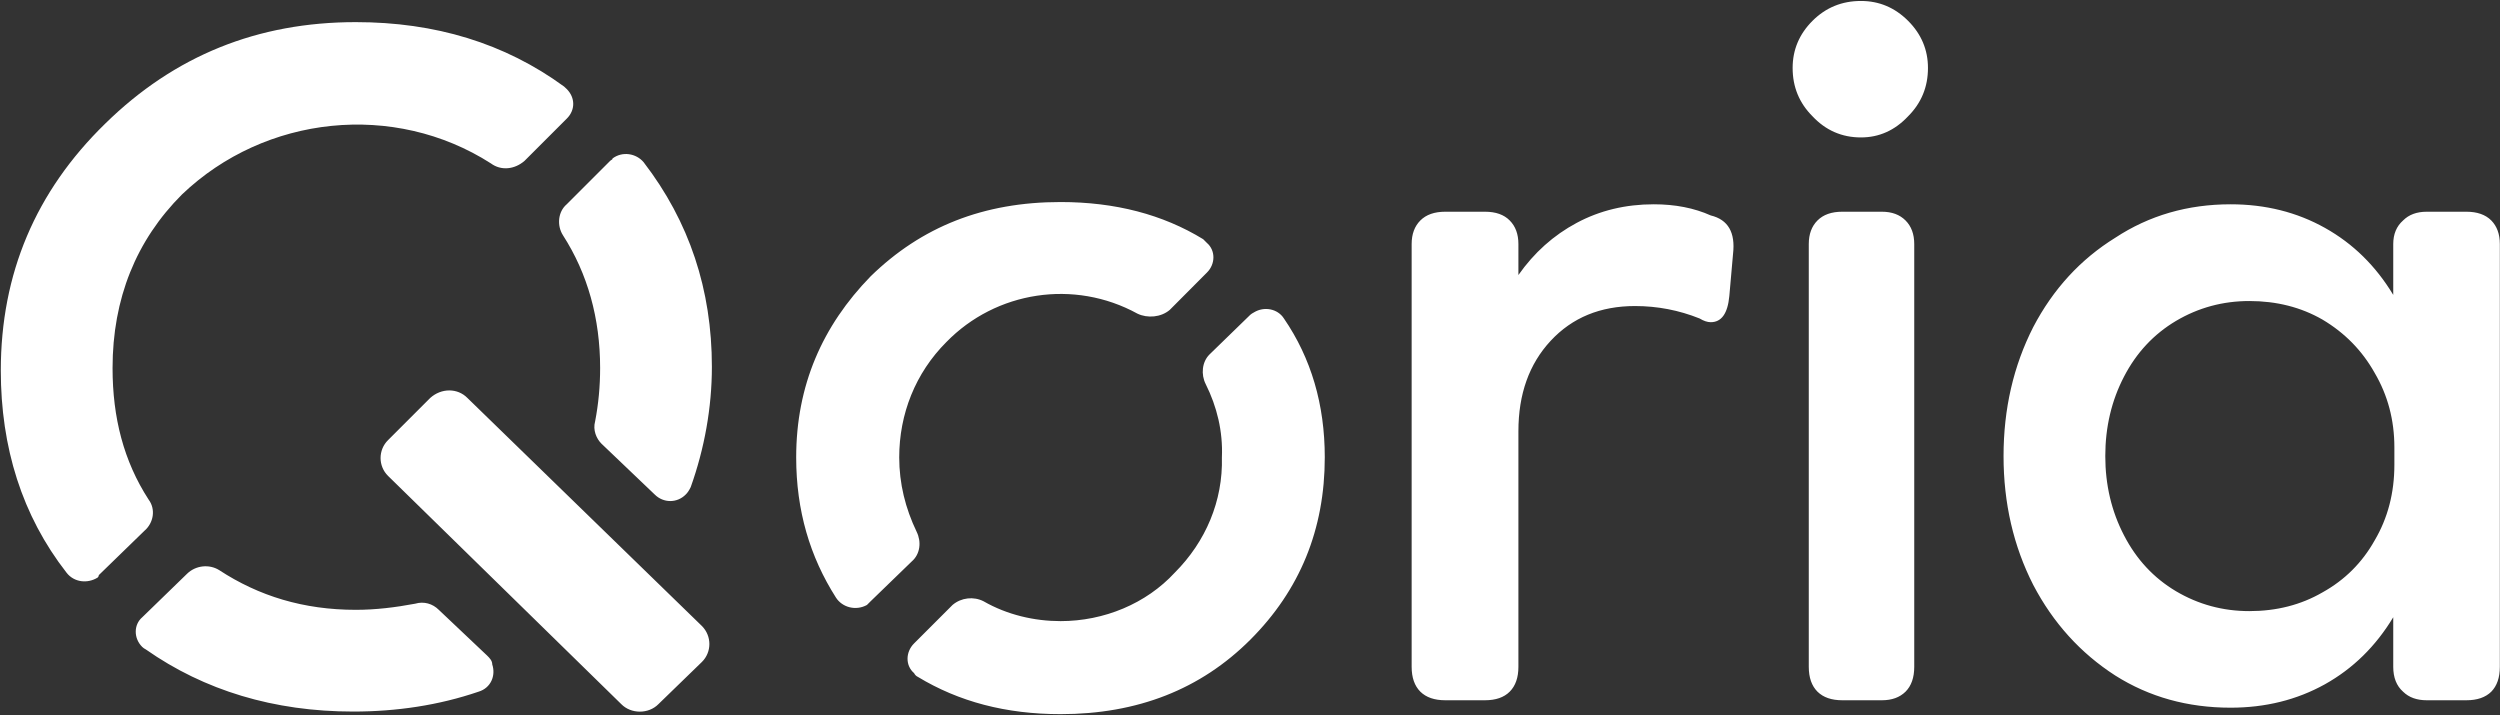 <svg version="1.2" xmlns="http://www.w3.org/2000/svg" viewBox="0 0 1548 443" width="1548" height="443"><rect x="0" y="0" width="1548" height="443" fill="#333333" stroke="none"/><defs><clipPath clipPathUnits="userSpaceOnUse" id="cp1"><path d="m2204.07-11892.49v12929.69h-9150.65v-12929.69z"/></clipPath></defs><style>.a{fill:#fff}</style><g clip-path="url(#cp1)"><path fill-rule="evenodd" class="a" d="m564.5 347.7l-25.4 24.6-2.3 2.3c-6.9 3.8-15.3 1.5-19.2-4.6-16.1-25.3-24.6-53.8-24.6-86.8 0-44.5 16.2-81.4 46.1-112.1 31.5-30.7 69.9-46 117.6-46q50.7 0 88.3 23l2.3 2.3c5.4 4.6 5.4 13.1 0 18.4l-23 23.1c-5.4 4.6-13.8 5.3-20 2.3-39.2-21.5-87.6-13.9-118.3 17.6-19.2 19.2-29.2 44.6-29.2 71.4 0 16.2 3.8 31.5 10.8 46.1 3 6.1 2.3 13.8-3.1 18.4zm255.8-64.5q0 66.8-46.1 112.9-46.1 46.1-117.5 46.1c-33.8 0-63-7.7-88.4-23.1q-1.5-0.7-2.3-2.3c-5.4-4.6-5.4-13 0-18.4l23.8-23.8c5.4-4.6 13.1-5.4 19.2-2.3 14.6 8.4 31.5 12.3 47.7 12.3 26.9 0 53-10.8 70.7-30 19.2-19.2 29.9-44.5 29.2-71.4 0.7-16.1-3.1-31.5-10-45.3-3.1-6.1-2.3-13.8 2.3-18.4l25.3-24.6q0.8-0.7 2.3-1.5c6.2-3.8 14.6-2.3 18.5 3.8q25.3 36.9 25.3 86zm-385.7 104.4c6.2 6.2 6.2 16.2 0 22.3l-26.9 26.1c-6.1 6.2-16.9 6.2-23 0l-144.4-141.3c-6.2-6.1-6.2-16.1 0-22.2l26.1-26.1c6.9-6.2 16.9-6.2 23 0zm-345-59.1l-28.4 27.6q0 0.8-0.7 1.5c-6.2 3.9-14.6 3.1-19.3-3-27.6-35.4-40.7-77.6-40.7-125.2q0-89.8 64.6-152.8c43-42.2 94.5-62.9 155.2-62.9 49.1 0 92.2 13 129 39.9l1.6 1.5c5.4 5.4 5.4 13.1 0 18.4l-26.1 26.1c-6.2 5.4-14.6 6.2-20.8 1.6-59.9-38.4-139.8-30-191.3 19.2-28.4 28.4-43 64.5-43 107.5 0 30.7 6.9 57.6 22.3 81.4 4.6 6.1 3 14.5-2.4 19.2zm289.7-230.4c6.2-4.6 14.6-3.1 19.2 2.3 28.4 36.9 42.3 79.1 42.3 126.7 0 25.3-4.6 50.7-13.1 74.5q-1.5 3.1-3.1 4.6c-5.3 5.4-13.8 5.4-19.2 0l-33-31.5c-3.1-3.1-5.4-8.4-3.9-13.8q3.1-16.1 3.1-33c0-30.7-7.7-58.4-23-82.2-3.9-6.1-3.1-14.6 2.3-19.2l26.9-26.9c0.7-0.7 1.5-0.7 1.5-1.5zm-77.6 307.9c1.5 1.5 3.1 3.1 3.1 5.4 2.3 6.9-0.8 14.6-8.5 16.9-24.6 8.4-50.7 12.3-77.6 12.3-49.1 0-92.2-13.1-128.3-38.4q-1.5-0.8-2.3-1.6c-5.4-5.3-5.4-13.8 0-18.4l27.7-26.9c5.4-5.3 13.8-6.1 19.9-2.3 24.6 16.1 52.3 24.6 84.6 24.6 12.3 0 24.5-1.5 36.8-3.8 5.4-1.6 10.8 0 14.6 3.8zm771.4-248.8l-2.3 26.1q-1.5 16.2-11.5 16.2-3.1 0-6.9-2.3-19.2-7.7-40-7.7-32.2 0-52.2 21.5-20 21.5-20 56v145.9q0 10-5.4 15.4-5.3 5.3-15.3 5.3h-24.6q-10 0-15.4-5.3-5.4-5.4-5.4-15.4v-261.8q0-9.2 5.4-14.6 5.4-5.4 15.4-5.4h24.6q10 0 15.3 5.4 5.4 5.4 5.4 14.6v19.2q14.6-20.8 36.1-32.3 21.5-11.5 47.7-11.5 19.9 0 35.3 6.9 16.1 3.9 13.8 23.8zm49.2-85.2q-12.3-12.3-12.3-29.9 0-16.9 12.3-29.2 12.3-12.3 30-12.3 16.9 0 29.2 12.3 12.3 12.3 12.3 29.2 0 17.6-12.3 29.9-12.3 13.1-29.2 13.1-17.7 0-30-13.1zm18.4 361.6q-9.9 0-15.3-5.3-5.4-5.4-5.4-15.4v-261.8q0-9.2 5.4-14.6 5.4-5.4 15.3-5.4h24.6q9.2 0 14.6 5.4 5.4 5.4 5.4 14.6v261.8q0 10-5.4 15.4-5.4 5.3-14.6 5.3zm386.5-302.5q10 0 15.4 5.4 5.3 5.4 5.3 14.6v261.8q0 10-5.3 15.4-5.4 5.3-15.4 5.3h-24.6q-9.2 0-14.6-5.3-6.1-5.4-6.1-15.4v-30.7q-16.2 26.9-42.3 41.5-26.1 14.5-58.4 14.5-39.9 0-71.4-19.9-32.3-20.8-50.8-56.1-18.4-36.1-18.4-79.8 0-43.8 18.4-79.9 18.5-35.3 50.8-55.3 31.5-20.7 71.4-20.7 32.3 0 58.4 14.6 26.1 14.6 42.3 41.5v-31.5q0-9.2 6.1-14.6 5.4-5.4 14.6-5.4zm-89.1 235.7q20.7-11.5 32.3-32.2 12.2-20.7 12.2-46.8v-10.8q0-25.3-12.2-46.1-11.6-20.7-32.3-33-20-11.5-45.3-11.5-24.6 0-45.4 12.3-20.7 12.3-32.2 34.5-11.6 22.3-11.6 49.2 0 26.8 11.6 49.1 11.5 22.3 32.2 34.6 20.8 12.3 45.4 12.3 25.3 0 45.3-11.6z"/></g></svg>